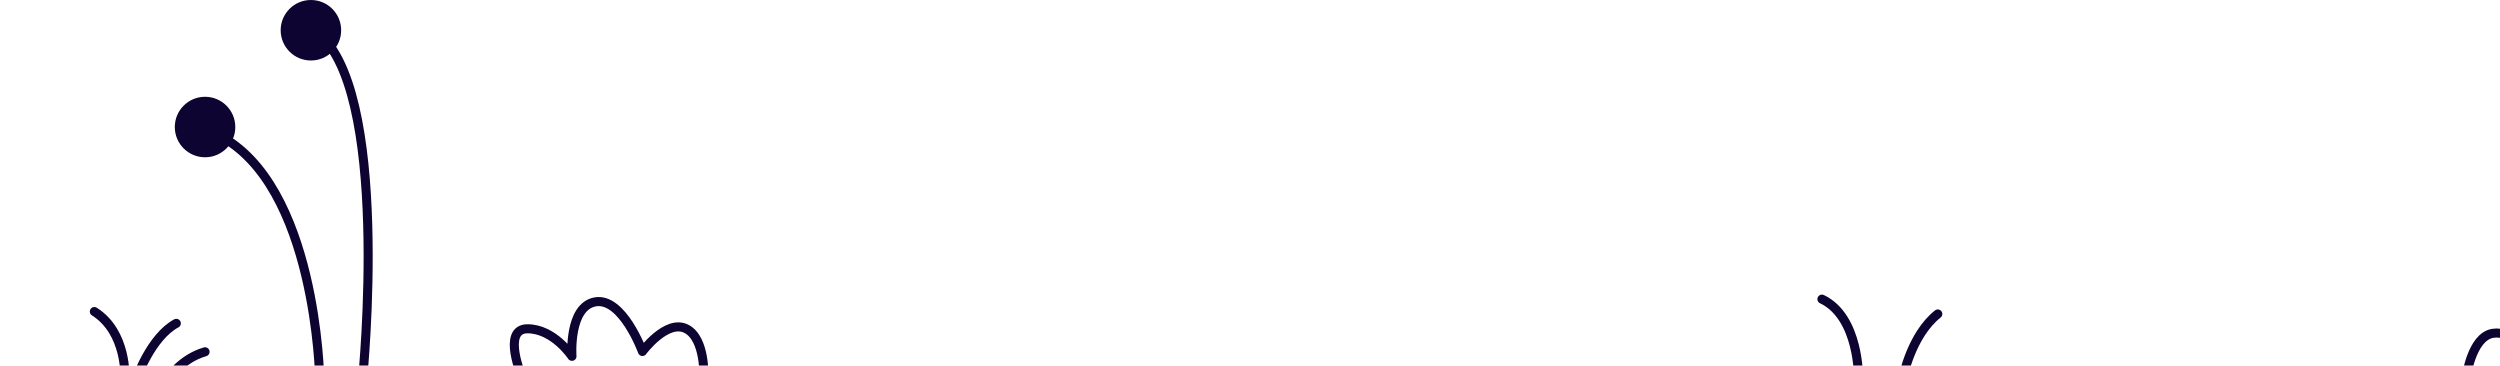 <svg width="424" height="62" viewBox="0 0 424 62" fill="none" xmlns="http://www.w3.org/2000/svg">
<path d="M21.181 64.126C21.181 64.126 21.592 56.379 16 52.84" stroke="#0D0431" stroke-width="1.539" stroke-miterlimit="10" stroke-linecap="round" stroke-linejoin="round"/>
<path d="M23.131 64.228C23.131 64.228 25.593 57.148 29.902 54.84" stroke="#0D0431" stroke-width="1.539" stroke-miterlimit="10" stroke-linecap="round" stroke-linejoin="round"/>
<path d="M28.518 64.179C28.518 64.179 30.826 60.793 34.776 59.664" stroke="#0D0431" stroke-width="1.539" stroke-miterlimit="10" stroke-linecap="round" stroke-linejoin="round"/>
<path d="M88.591 64.073C88.591 64.073 84.999 55.762 89.463 55.762C93.925 55.762 97.004 60.43 97.004 60.43C97.004 60.43 96.388 52.017 100.954 51.196C105.571 50.375 108.957 59.609 108.957 59.609C108.957 59.609 113.061 54.069 116.395 55.762C119.73 57.455 119.37 64.175 119.37 64.175" stroke="#0D0431" stroke-width="1.539" stroke-miterlimit="10" stroke-linecap="round" stroke-linejoin="round"/>
<path d="M54.219 64.175C54.219 64.175 53.655 31.241 36.982 22.879" stroke="#0D0431" stroke-width="1.539" stroke-miterlimit="10" stroke-linecap="round" stroke-linejoin="round"/>
<path d="M61.503 64.175C61.503 64.175 66.53 14.107 53.295 5.129" stroke="#0D0431" stroke-width="1.539" stroke-miterlimit="10" stroke-linecap="round" stroke-linejoin="round"/>
<path d="M52.731 10.26C55.564 10.26 57.86 7.963 57.86 5.13C57.86 2.297 55.564 0 52.731 0C49.897 0 47.601 2.297 47.601 5.13C47.601 7.963 49.897 10.26 52.731 10.26Z" fill="#0D0431"/>
<path d="M34.776 26.674C37.61 26.674 39.907 24.377 39.907 21.544C39.907 18.711 37.61 16.414 34.776 16.414C31.943 16.414 29.646 18.711 29.646 21.544C29.646 24.377 31.943 26.674 34.776 26.674Z" fill="#0D0431"/>
<path d="M322.749 64.023C322.749 64.023 324.134 56.841 328.649 53.25" stroke="#0D0431" stroke-width="1.539" stroke-miterlimit="10" stroke-linecap="round" stroke-linejoin="round"/>
<path d="M315.207 64.124C315.207 64.124 315.361 53.761 309 50.734" stroke="#0D0431" stroke-width="1.539" stroke-miterlimit="10" stroke-linecap="round" stroke-linejoin="round"/>
<path d="M418.244 64.177C418.244 64.177 419.116 57.149 422.759 56.534C426.451 55.969 426.864 59.971 426.864 59.971C426.864 59.971 430.404 52.584 433.583 53.353C436.816 54.123 436.918 60.535 436.918 60.535C436.918 60.535 440.969 57.457 443.637 58.637C446.305 59.817 446.203 62.279 446.203 62.279C446.203 62.279 449.435 58.073 451.845 58.586C454.256 59.047 453.846 64.28 453.846 64.28" stroke="#0D0431" stroke-width="1.539" stroke-miterlimit="10" stroke-linecap="round" stroke-linejoin="round"/>
</svg>
